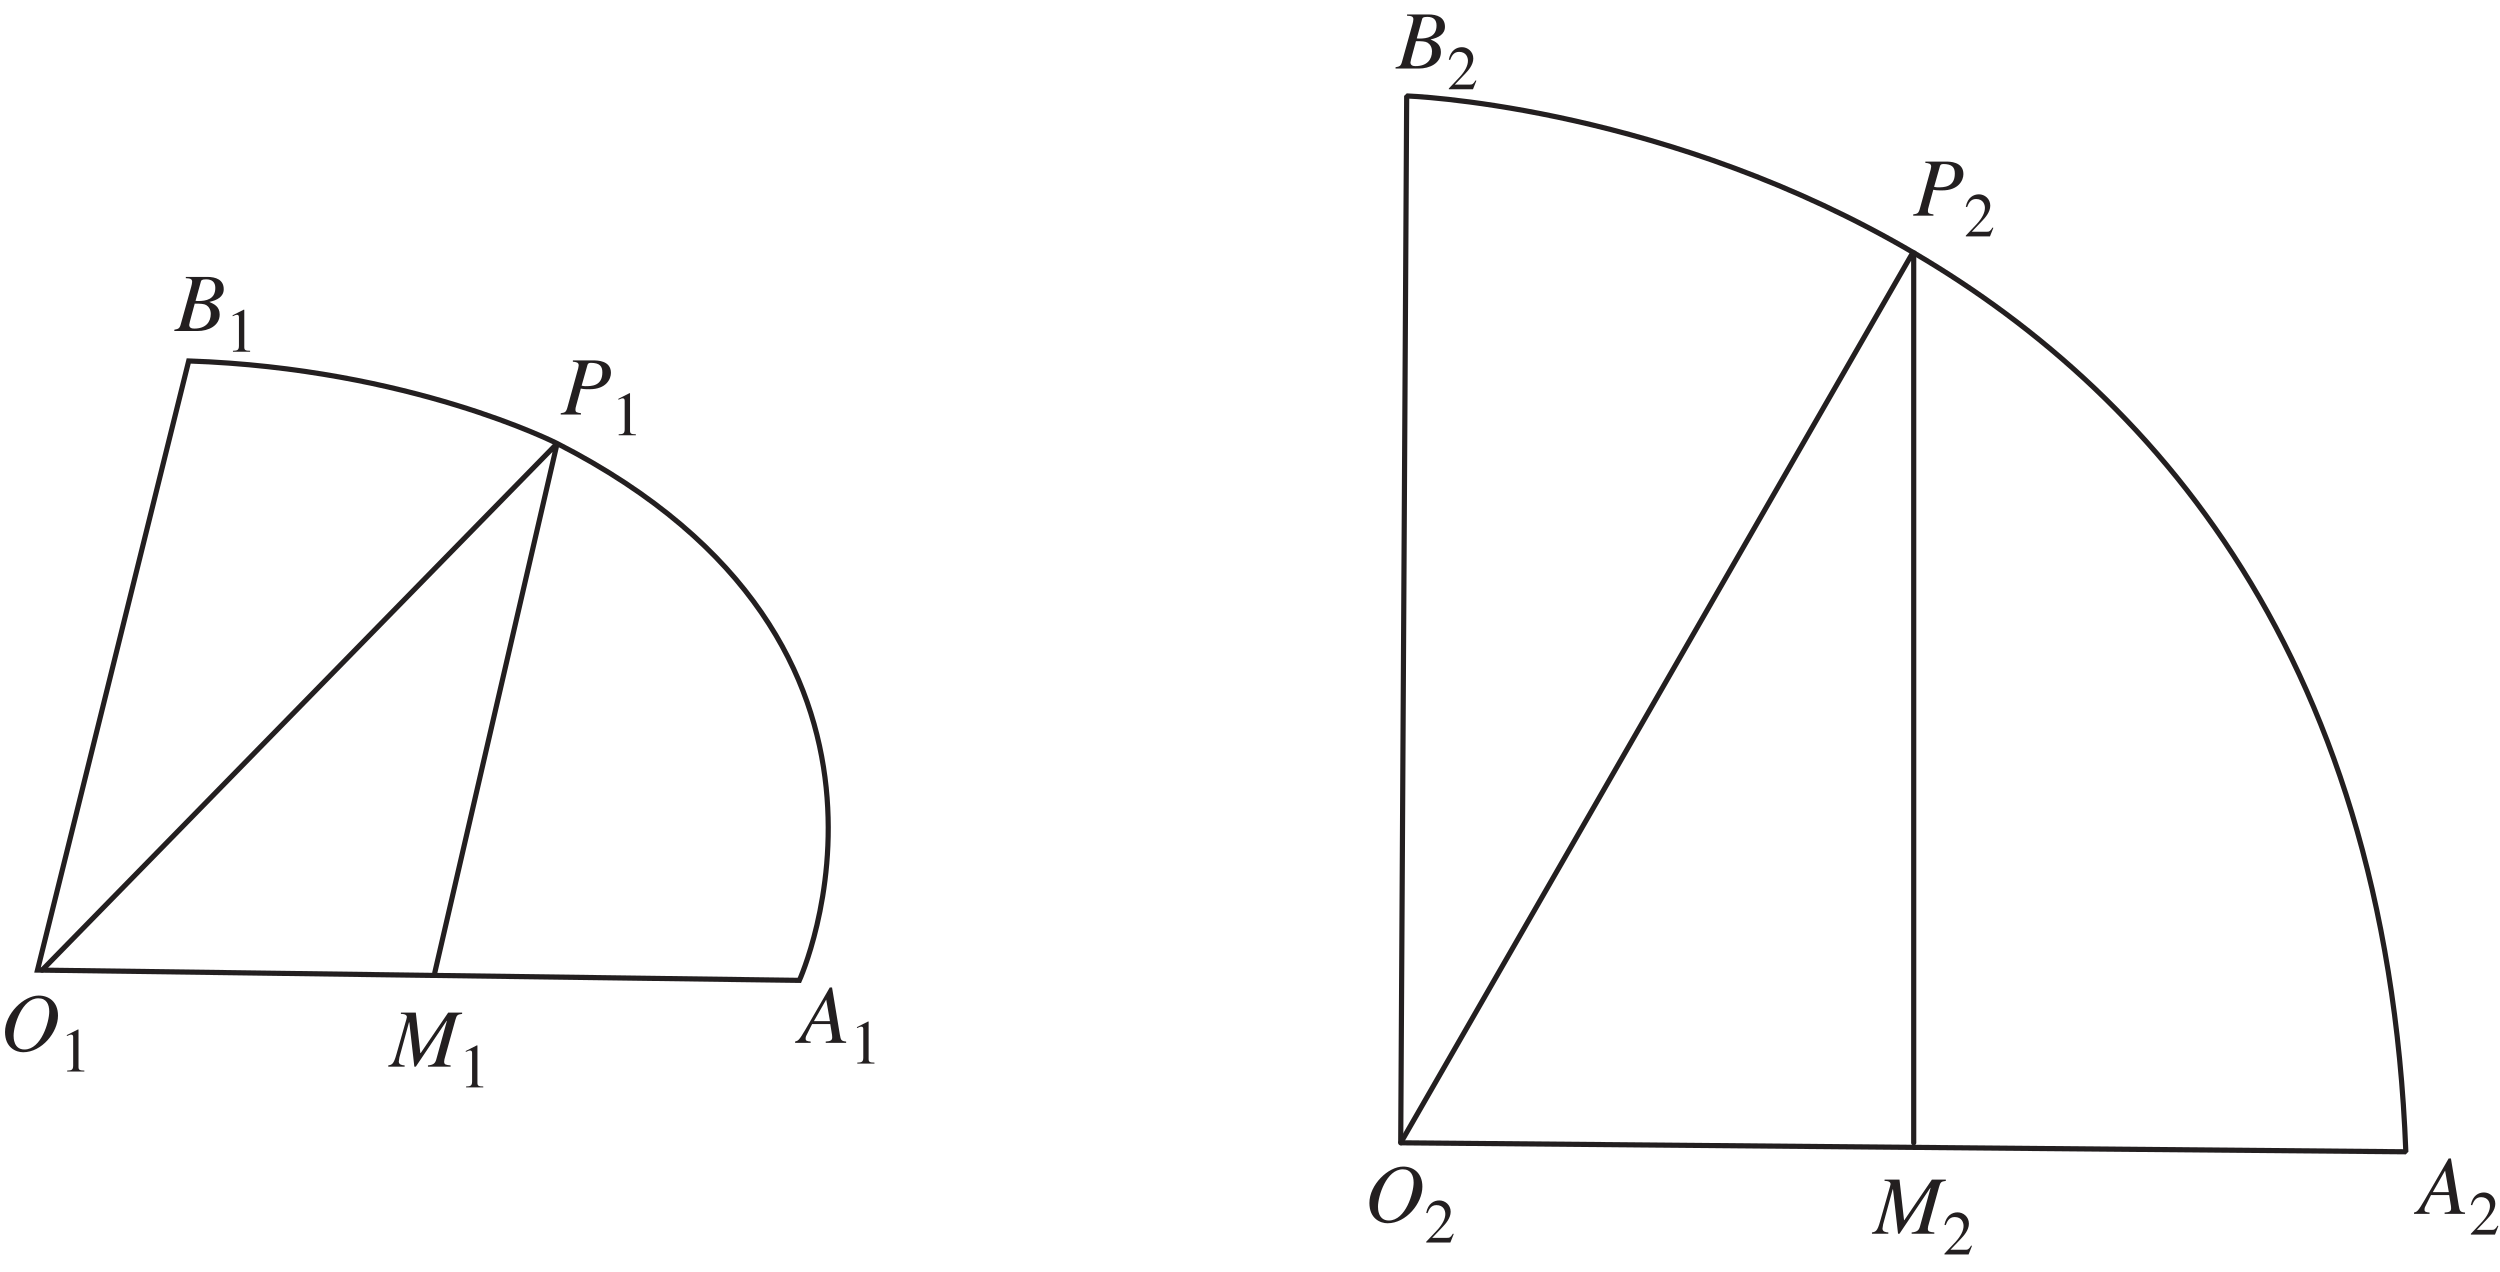 <?xml version="1.0" encoding="UTF-8"?>
<svg xmlns="http://www.w3.org/2000/svg" xmlns:xlink="http://www.w3.org/1999/xlink" width="241.142pt" height="122.737pt" viewBox="0 0 241.142 122.737" version="1.1">
<defs>
<g>
<symbol overflow="visible" id="glyph0-0">
<path style="stroke:none;" d=""/>
</symbol>
<symbol overflow="visible" id="glyph0-1">
<path style="stroke:none;" d="M -0.062 0 L 2.188 0 C 3.219 0 4.312 -0.5 4.312 -1.594 C 4.312 -2.375 3.75 -2.609 3.328 -2.797 L 3.328 -2.812 C 4.078 -2.969 4.703 -3.312 4.703 -4.031 C 4.703 -4.953 3.938 -5.219 3.109 -5.219 L 1.047 -5.219 L 1.047 -5.094 C 1.422 -5.078 1.656 -5.047 1.656 -4.75 C 1.656 -4.609 1.609 -4.438 1.562 -4.25 L 0.578 -0.719 C 0.453 -0.219 0.328 -0.203 -0.062 -0.125 L -0.062 0 Z M 1.375 -0.594 C 1.375 -0.75 1.781 -2.141 1.906 -2.641 C 2.453 -2.641 2.812 -2.625 3.016 -2.5 C 3.25 -2.359 3.453 -2.078 3.453 -1.656 C 3.453 -0.875 2.984 -0.234 1.859 -0.234 C 1.625 -0.234 1.375 -0.297 1.375 -0.594 Z M 2.5 -4.766 C 2.531 -4.875 2.562 -4.984 3 -4.984 C 3.594 -4.984 3.891 -4.703 3.891 -4.156 C 3.891 -3.047 2.984 -2.891 2.234 -2.891 C 2.156 -2.891 2.062 -2.906 1.984 -2.906 L 2.5 -4.766 Z M 2.5 -4.766 "/>
</symbol>
<symbol overflow="visible" id="glyph0-2">
<path style="stroke:none;" d="M 1.172 -5.094 C 1.5 -5.062 1.734 -5.031 1.734 -4.734 C 1.734 -4.625 1.656 -4.297 1.594 -4.125 L 0.656 -0.719 C 0.516 -0.203 0.406 -0.188 0 -0.125 L 0 0 L 1.953 0 L 1.953 -0.125 C 1.547 -0.188 1.422 -0.203 1.422 -0.469 C 1.422 -0.609 1.422 -0.609 1.516 -0.953 L 1.938 -2.5 C 2.109 -2.469 2.219 -2.438 2.781 -2.438 C 4.391 -2.438 4.844 -3.422 4.844 -4.016 C 4.844 -5.219 3.5 -5.219 3.156 -5.219 L 1.172 -5.219 L 1.172 -5.094 Z M 2.578 -4.766 C 2.609 -4.859 2.656 -4.984 2.891 -4.984 C 3.781 -4.984 4.016 -4.641 4.016 -4.062 C 4.016 -2.734 2.953 -2.734 2.375 -2.734 C 2.266 -2.734 2.172 -2.75 2.016 -2.781 L 2.578 -4.766 Z M 2.578 -4.766 "/>
</symbol>
<symbol overflow="visible" id="glyph0-3">
<path style="stroke:none;" d="M 2.938 -5.344 L 0.625 -1.344 C -0.031 -0.219 -0.109 -0.203 -0.406 -0.125 L -0.406 0 L 1.094 0 L 1.094 -0.125 C 0.719 -0.156 0.609 -0.203 0.609 -0.406 C 0.609 -0.578 0.656 -0.688 0.781 -0.906 L 1.234 -1.812 L 2.984 -1.812 L 3.156 -0.766 C 3.172 -0.641 3.172 -0.531 3.172 -0.531 C 3.172 -0.203 2.953 -0.156 2.547 -0.125 L 2.547 0 L 4.516 0 L 4.516 -0.125 C 4.047 -0.172 4 -0.25 3.906 -0.812 L 3.156 -5.344 L 2.938 -5.344 Z M 1.406 -2.094 L 2.594 -4.172 L 2.594 -4.172 L 2.953 -2.094 L 1.406 -2.094 Z M 1.406 -2.094 "/>
</symbol>
<symbol overflow="visible" id="glyph0-4">
<path style="stroke:none;" d="M 6.984 -5.219 L 5.641 -5.219 L 2.984 -1.312 L 2.953 -1.312 L 2.516 -5.219 L 1.078 -5.219 L 1.078 -5.094 C 1.516 -5.094 1.656 -4.953 1.656 -4.781 C 1.656 -4.719 1.578 -4.469 1.484 -4.141 L 0.641 -1.172 C 0.375 -0.234 0.219 -0.188 -0.141 -0.125 L -0.141 0 L 1.438 0 L 1.438 -0.125 C 1.188 -0.141 0.875 -0.188 0.875 -0.5 C 0.875 -0.562 0.906 -0.75 0.938 -0.906 L 1.859 -4.281 L 1.891 -4.281 L 2.375 0 L 2.516 0 L 5.484 -4.422 L 5.516 -4.422 L 4.5 -0.734 C 4.391 -0.312 4.203 -0.172 3.688 -0.125 L 3.688 0 L 5.875 0 L 5.875 -0.125 C 5.422 -0.172 5.25 -0.188 5.25 -0.484 C 5.25 -0.641 5.297 -0.797 5.344 -0.953 L 6.328 -4.5 C 6.469 -5.016 6.562 -5.031 6.984 -5.094 L 6.984 -5.219 Z M 6.984 -5.219 "/>
</symbol>
<symbol overflow="visible" id="glyph0-5">
<path style="stroke:none;" d="M 5.594 -3.391 C 5.594 -4.734 4.703 -5.328 3.734 -5.328 C 2.297 -5.328 0.484 -3.578 0.484 -1.812 C 0.484 -0.297 1.547 0.141 2.234 0.141 C 4.031 0.141 5.594 -1.781 5.594 -3.391 Z M 1.312 -1.453 C 1.312 -2.484 2.125 -5.062 3.703 -5.062 C 4.469 -5.062 4.75 -4.5 4.75 -3.781 C 4.75 -2.797 3.984 -0.125 2.359 -0.125 C 1.312 -0.125 1.312 -1.266 1.312 -1.453 Z M 1.312 -1.453 "/>
</symbol>
<symbol overflow="visible" id="glyph1-0">
<path style="stroke:none;" d=""/>
</symbol>
<symbol overflow="visible" id="glyph1-1">
<path style="stroke:none;" d="M 0.703 0 L 2.359 0 L 2.359 -0.094 C 1.906 -0.094 1.797 -0.156 1.797 -0.438 L 1.797 -4.047 L 1.75 -4.062 L 0.672 -3.516 L 0.672 -3.422 C 1 -3.562 1 -3.562 1.078 -3.562 C 1.281 -3.562 1.281 -3.406 1.281 -3.281 L 1.281 -0.562 C 1.281 -0.109 1.062 -0.109 0.703 -0.094 L 0.703 0 Z M 0.703 0 "/>
</symbol>
<symbol overflow="visible" id="glyph1-2">
<path style="stroke:none;" d="M 2.844 -0.828 L 2.766 -0.859 C 2.531 -0.469 2.422 -0.453 2.203 -0.453 L 0.766 -0.453 L 1.781 -1.516 C 2.047 -1.797 2.547 -2.344 2.547 -2.969 C 2.547 -3.641 2 -4.062 1.453 -4.062 C 0.938 -4.062 0.359 -3.766 0.188 -2.859 L 0.312 -2.828 C 0.438 -3.156 0.625 -3.609 1.172 -3.609 C 1.875 -3.609 2.031 -3.062 2.031 -2.75 C 2.031 -2.297 1.766 -1.766 1.25 -1.203 L 0.188 -0.078 L 0.188 0 L 2.516 0 L 2.844 -0.828 Z M 2.844 -0.828 "/>
</symbol>
</g>
</defs>
<g id="surface0">
<path style="fill:none;stroke-width:0.5;stroke-linecap:butt;stroke-linejoin:miter;stroke:rgb(13.73%,12.16%,12.549%);stroke-opacity:1;stroke-miterlimit:4;" d="M -0 -0 L 73.488 -0.993 C 73.488 -0.993 88.168 31.328 50.121 50.793 C 50.121 50.793 35.969 58.015 14.586 58.754 L -0 -0 Z M -0 -0 " transform="matrix(1,0,0,-1,3.617,93.57)"/>
<path style="fill:none;stroke-width:0.5;stroke-linecap:round;stroke-linejoin:bevel;stroke:rgb(13.73%,12.16%,12.549%);stroke-opacity:1;stroke-miterlimit:4;" d="M -0.001 -0 L 49.67 50.793 L 37.874 -0.231 " transform="matrix(1,0,0,-1,4.068,93.57)"/>
<path style="fill:none;stroke-width:0.5;stroke-linecap:round;stroke-linejoin:bevel;stroke:rgb(13.73%,12.16%,12.549%);stroke-opacity:1;stroke-miterlimit:4;" d="M -0.001 0.001 C -0.001 0.001 92.635 -3.167 96.374 -101.843 L -0.576 -100.975 L -0.001 0.001 Z M -0.001 0.001 " transform="matrix(1,0,0,-1,135.685,9.255)"/>
<path style="fill:none;stroke-width:0.5;stroke-linecap:round;stroke-linejoin:bevel;stroke:rgb(13.73%,12.16%,12.549%);stroke-opacity:1;stroke-miterlimit:4;" d="M -0.001 0.002 L 49.48 86.017 L 49.48 0.002 " transform="matrix(1,0,0,-1,135.11,110.232)"/>
<g style="fill:rgb(13.73%,12.16%,12.549%);fill-opacity:1;">
  <use xlink:href="#glyph0-1" x="16.877" y="31.928"/>
</g>
<g style="fill:rgb(13.73%,12.16%,12.549%);fill-opacity:1;">
  <use xlink:href="#glyph1-1" x="21.766" y="33.928"/>
</g>
<g style="fill:rgb(13.73%,12.16%,12.549%);fill-opacity:1;">
  <use xlink:href="#glyph0-1" x="134.673" y="6.612"/>
</g>
<g style="fill:rgb(13.73%,12.16%,12.549%);fill-opacity:1;">
  <use xlink:href="#glyph1-2" x="139.562" y="8.612"/>
</g>
<g style="fill:rgb(13.73%,12.16%,12.549%);fill-opacity:1;">
  <use xlink:href="#glyph0-2" x="184.54" y="20.805"/>
</g>
<g style="fill:rgb(13.73%,12.16%,12.549%);fill-opacity:1;">
  <use xlink:href="#glyph1-2" x="189.428" y="22.805"/>
</g>
<g style="fill:rgb(13.73%,12.16%,12.549%);fill-opacity:1;">
  <use xlink:href="#glyph0-3" x="233.253" y="117.083"/>
</g>
<g style="fill:rgb(13.73%,12.16%,12.549%);fill-opacity:1;">
  <use xlink:href="#glyph1-2" x="238.142" y="119.083"/>
</g>
<g style="fill:rgb(13.73%,12.16%,12.549%);fill-opacity:1;">
  <use xlink:href="#glyph0-4" x="180.703" y="119.001"/>
</g>
<g style="fill:rgb(13.73%,12.16%,12.549%);fill-opacity:1;">
  <use xlink:href="#glyph1-2" x="187.367" y="121.001"/>
</g>
<g style="fill:rgb(13.73%,12.16%,12.549%);fill-opacity:1;">
  <use xlink:href="#glyph0-5" x="131.604" y="117.851"/>
</g>
<g style="fill:rgb(13.73%,12.16%,12.549%);fill-opacity:1;">
  <use xlink:href="#glyph1-2" x="137.38" y="119.851"/>
</g>
<g style="fill:rgb(13.73%,12.16%,12.549%);fill-opacity:1;">
  <use xlink:href="#glyph0-2" x="54.085" y="39.983"/>
</g>
<g style="fill:rgb(13.73%,12.16%,12.549%);fill-opacity:1;">
  <use xlink:href="#glyph1-1" x="58.973" y="41.983"/>
</g>
<g style="fill:rgb(13.73%,12.16%,12.549%);fill-opacity:1;">
  <use xlink:href="#glyph0-3" x="77.1" y="100.589"/>
</g>
<g style="fill:rgb(13.73%,12.16%,12.549%);fill-opacity:1;">
  <use xlink:href="#glyph1-1" x="81.988" y="102.589"/>
</g>
<g style="fill:rgb(13.73%,12.16%,12.549%);fill-opacity:1;">
  <use xlink:href="#glyph0-4" x="37.591" y="102.89"/>
</g>
<g style="fill:rgb(13.73%,12.16%,12.549%);fill-opacity:1;">
  <use xlink:href="#glyph1-1" x="44.255" y="104.89"/>
</g>
<g style="fill:rgb(13.73%,12.16%,12.549%);fill-opacity:1;">
  <use xlink:href="#glyph0-5" x="0" y="101.356"/>
</g>
<g style="fill:rgb(13.73%,12.16%,12.549%);fill-opacity:1;">
  <use xlink:href="#glyph1-1" x="5.776" y="103.356"/>
</g>
</g>
</svg>
